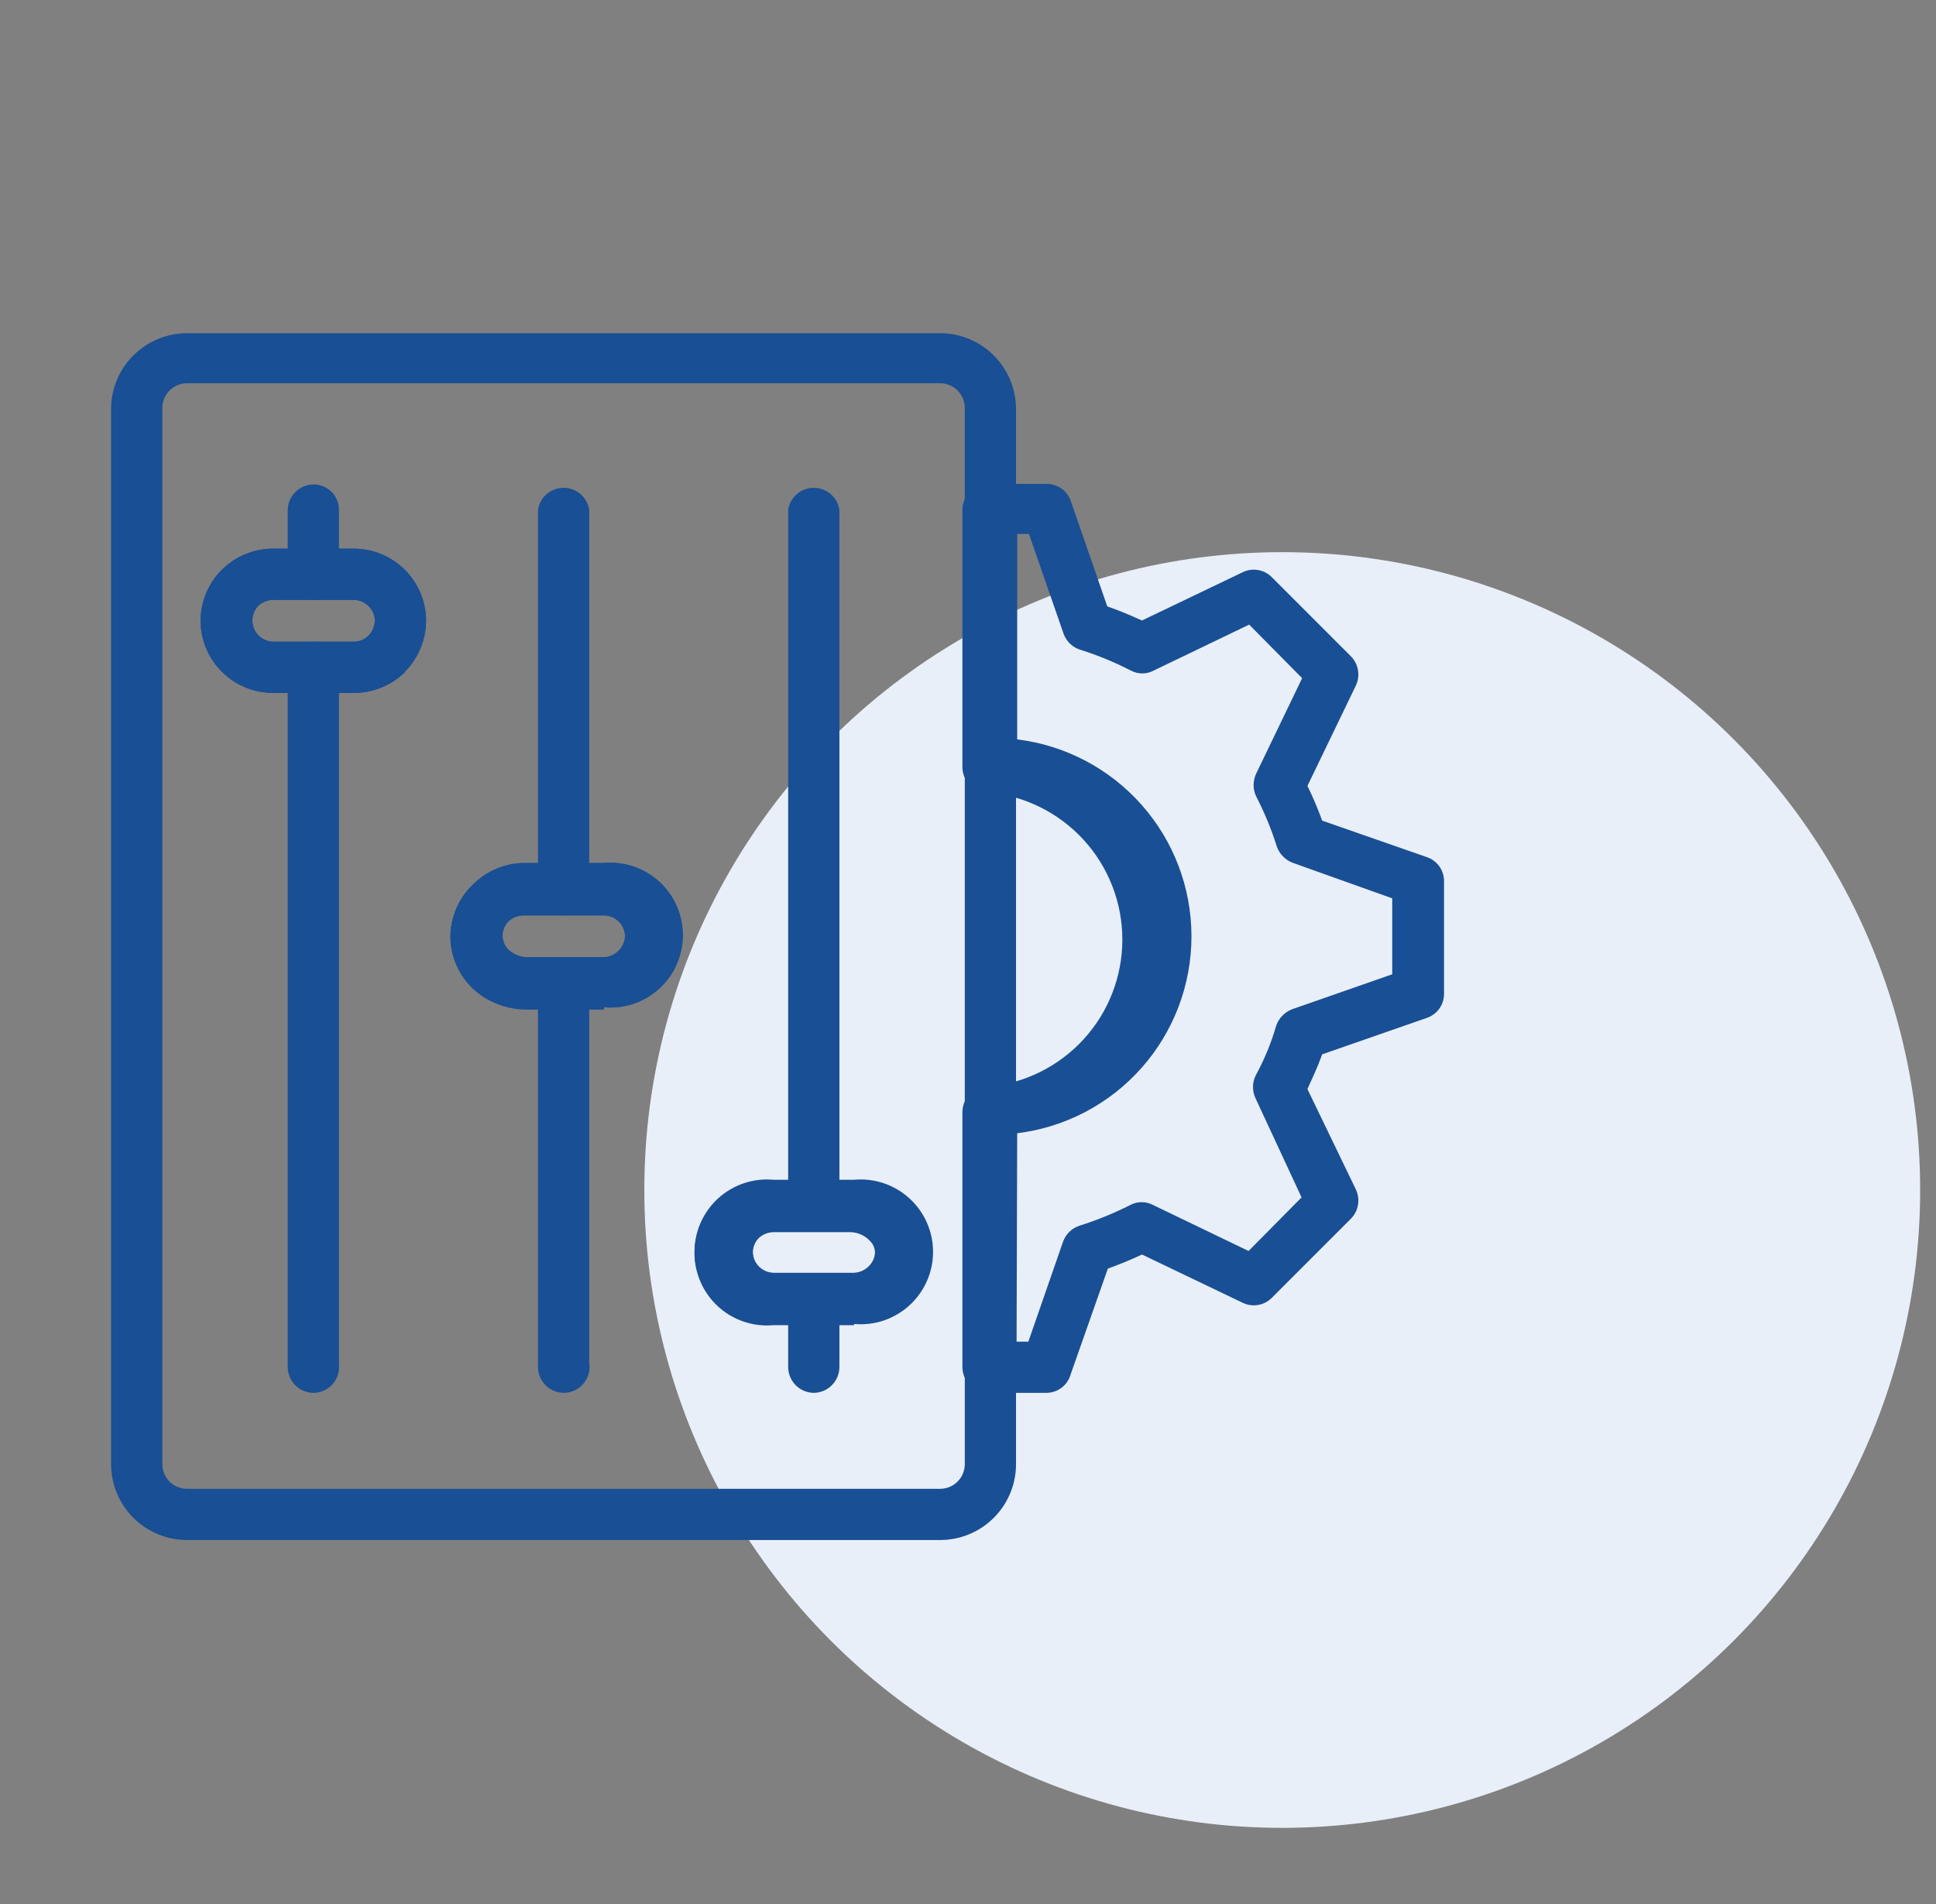 <?xml version="1.0" encoding="UTF-8"?> <svg xmlns="http://www.w3.org/2000/svg" width="61" height="60" viewBox="0 0 61 60" fill="none"><rect x="0" y="0" width="61" height="60" fill="#808080" stroke="none"/><g clip-path="url(#clip0_15946_18031)"><ellipse cx="40.401" cy="37.5" rx="20.1" ry="20.1" fill="#E9EFF8"></ellipse><path d="M32.977 43.892H31.122C30.909 43.888 30.706 43.799 30.557 43.647C30.408 43.494 30.324 43.289 30.324 43.076V35.043C30.324 34.832 30.408 34.629 30.558 34.479C30.707 34.33 30.91 34.246 31.122 34.246C32.28 34.142 33.358 33.608 34.143 32.75C34.928 31.892 35.363 30.771 35.363 29.608C35.363 28.445 34.928 27.324 34.143 26.465C33.358 25.607 32.28 25.074 31.122 24.97C30.91 24.97 30.707 24.886 30.558 24.736C30.408 24.587 30.324 24.384 30.324 24.172V16.065C30.324 15.852 30.408 15.647 30.557 15.495C30.706 15.342 30.909 15.254 31.122 15.249H32.977C33.144 15.248 33.308 15.299 33.444 15.396C33.581 15.492 33.683 15.629 33.738 15.787L34.888 19.108C35.259 19.238 35.611 19.386 35.982 19.553L39.155 18.032C39.303 17.959 39.47 17.935 39.633 17.962C39.795 17.988 39.946 18.064 40.064 18.18L42.568 20.685C42.685 20.805 42.763 20.959 42.789 21.125C42.816 21.291 42.79 21.461 42.717 21.612L41.195 24.766C41.37 25.122 41.525 25.487 41.659 25.86L44.961 27.011C45.119 27.065 45.256 27.168 45.353 27.304C45.449 27.441 45.501 27.604 45.499 27.771V31.314C45.501 31.482 45.449 31.645 45.353 31.782C45.256 31.918 45.119 32.021 44.961 32.075L41.659 33.225C41.529 33.596 41.362 33.949 41.195 34.32L42.717 37.474C42.79 37.625 42.816 37.795 42.789 37.961C42.763 38.127 42.685 38.281 42.568 38.401L40.064 40.906C39.946 41.021 39.795 41.098 39.633 41.124C39.47 41.151 39.303 41.126 39.155 41.054L35.982 39.533C35.63 39.7 35.259 39.848 34.906 39.978L33.738 43.299C33.693 43.467 33.595 43.616 33.457 43.724C33.32 43.831 33.151 43.89 32.977 43.892ZM32.031 42.278H32.402L33.496 39.125C33.539 39.007 33.608 38.901 33.698 38.814C33.788 38.727 33.897 38.662 34.016 38.624C34.564 38.451 35.098 38.233 35.611 37.974C35.722 37.914 35.847 37.883 35.973 37.883C36.099 37.883 36.224 37.914 36.335 37.974L39.34 39.422L41.01 37.733L39.563 34.617C39.508 34.504 39.48 34.38 39.48 34.255C39.48 34.13 39.508 34.006 39.563 33.893C39.837 33.393 40.055 32.864 40.212 32.316C40.255 32.197 40.323 32.088 40.413 31.998C40.503 31.908 40.612 31.839 40.731 31.797L43.867 30.702V28.309L40.75 27.196C40.63 27.154 40.522 27.085 40.432 26.995C40.342 26.905 40.273 26.797 40.231 26.677C40.06 26.133 39.843 25.606 39.581 25.1C39.527 24.987 39.499 24.863 39.499 24.738C39.499 24.613 39.527 24.489 39.581 24.376L41.028 21.371L39.359 19.683L36.353 21.13C36.242 21.19 36.118 21.221 35.992 21.221C35.865 21.221 35.741 21.19 35.63 21.13C35.123 20.869 34.596 20.652 34.053 20.48C33.93 20.445 33.818 20.381 33.724 20.294C33.631 20.207 33.559 20.099 33.515 19.98L32.42 16.826H32.05V23.3C33.565 23.486 34.959 24.219 35.971 25.363C36.983 26.506 37.541 27.979 37.541 29.506C37.541 31.032 36.983 32.506 35.971 33.649C34.959 34.792 33.565 35.526 32.05 35.711L32.031 42.278Z" fill="#194F94"></path><path d="M29.62 48.53H5.893C5.258 48.53 4.65 48.278 4.201 47.829C3.752 47.38 3.5 46.772 3.5 46.137V12.856C3.51 12.228 3.766 11.629 4.214 11.188C4.662 10.747 5.265 10.5 5.893 10.5H29.62C30.255 10.5 30.864 10.752 31.312 11.201C31.761 11.65 32.013 12.258 32.013 12.893V46.174C32.004 46.803 31.747 47.402 31.299 47.843C30.852 48.283 30.249 48.53 29.62 48.53ZM5.893 12.077C5.686 12.077 5.488 12.159 5.342 12.305C5.196 12.451 5.114 12.649 5.114 12.856V46.137C5.114 46.344 5.196 46.542 5.342 46.688C5.488 46.834 5.686 46.916 5.893 46.916H29.62C29.827 46.916 30.025 46.834 30.171 46.688C30.317 46.542 30.399 46.344 30.399 46.137V12.856C30.399 12.649 30.317 12.451 30.171 12.305C30.025 12.159 29.827 12.077 29.62 12.077H5.893ZM26.912 41.759H24.37C24.055 41.788 23.736 41.75 23.436 41.649C23.136 41.548 22.86 41.385 22.626 41.171C22.392 40.957 22.205 40.697 22.077 40.407C21.949 40.117 21.883 39.803 21.883 39.486C21.883 39.169 21.949 38.856 22.077 38.566C22.205 38.276 22.392 38.016 22.626 37.802C22.86 37.588 23.136 37.425 23.436 37.324C23.736 37.223 24.055 37.185 24.37 37.214H26.782C27.131 37.211 27.477 37.282 27.797 37.423C28.117 37.563 28.403 37.77 28.637 38.03C28.848 38.261 29.006 38.535 29.102 38.833C29.198 39.13 29.23 39.445 29.194 39.755C29.132 40.261 28.904 40.731 28.544 41.091C28.327 41.299 28.071 41.461 27.791 41.569C27.511 41.678 27.212 41.729 26.912 41.722V41.759ZM24.37 38.828C24.199 38.833 24.034 38.898 23.907 39.013C23.816 39.107 23.755 39.224 23.731 39.352C23.706 39.479 23.72 39.611 23.769 39.731C23.818 39.851 23.901 39.954 24.008 40.027C24.115 40.101 24.241 40.142 24.37 40.145H26.912C26.999 40.146 27.086 40.128 27.166 40.093C27.246 40.058 27.317 40.006 27.376 39.941C27.48 39.844 27.546 39.712 27.561 39.57C27.576 39.486 27.57 39.401 27.545 39.32C27.519 39.239 27.473 39.166 27.413 39.106C27.332 39.019 27.234 38.95 27.126 38.902C27.017 38.854 26.901 38.829 26.782 38.828H24.37ZM19.027 31.816H16.616C16.264 31.82 15.916 31.747 15.596 31.603C15.275 31.459 14.99 31.247 14.761 30.981C14.552 30.752 14.394 30.482 14.298 30.188C14.202 29.893 14.17 29.582 14.204 29.274C14.273 28.771 14.501 28.303 14.853 27.938C15.062 27.712 15.314 27.529 15.594 27.402C15.875 27.274 16.178 27.204 16.486 27.196H19.027C19.343 27.168 19.661 27.205 19.962 27.306C20.262 27.408 20.538 27.57 20.772 27.784C21.006 27.998 21.193 28.258 21.321 28.548C21.449 28.838 21.515 29.152 21.515 29.469C21.515 29.786 21.449 30.099 21.321 30.389C21.193 30.679 21.006 30.939 20.772 31.153C20.538 31.367 20.262 31.53 19.962 31.631C19.661 31.732 19.343 31.77 19.027 31.741V31.816ZM16.486 28.847C16.314 28.849 16.148 28.915 16.022 29.033C15.918 29.138 15.852 29.275 15.837 29.422C15.826 29.59 15.879 29.756 15.985 29.886C16.151 30.058 16.377 30.158 16.616 30.164H19.027C19.115 30.166 19.201 30.148 19.282 30.113C19.361 30.077 19.433 30.026 19.491 29.96C19.556 29.902 19.608 29.831 19.643 29.751C19.679 29.671 19.696 29.584 19.695 29.497C19.691 29.323 19.618 29.158 19.493 29.036C19.369 28.915 19.201 28.847 19.027 28.847H16.486ZM11.143 21.835H8.602C7.996 21.835 7.416 21.595 6.988 21.166C6.56 20.739 6.32 20.158 6.32 19.553C6.325 18.951 6.567 18.375 6.995 17.951C7.422 17.528 8 17.29 8.602 17.29H11.143C11.745 17.29 12.323 17.528 12.75 17.951C13.178 18.375 13.42 18.951 13.425 19.553C13.423 20.158 13.183 20.738 12.757 21.167H12.776C12.562 21.381 12.307 21.55 12.027 21.665C11.746 21.78 11.446 21.837 11.143 21.835ZM8.602 18.904C8.429 18.905 8.264 18.971 8.138 19.089C8.048 19.183 7.987 19.3 7.962 19.427C7.938 19.555 7.951 19.686 8 19.806C8.049 19.927 8.132 20.03 8.239 20.103C8.346 20.177 8.472 20.218 8.602 20.221H11.143C11.316 20.221 11.482 20.155 11.607 20.035C11.736 19.908 11.809 19.735 11.811 19.553C11.806 19.379 11.734 19.214 11.609 19.093C11.484 18.971 11.317 18.904 11.143 18.904H8.602Z" fill="#194F94"></path><path d="M9.883 43.893C9.666 43.893 9.459 43.807 9.305 43.654C9.152 43.501 9.066 43.293 9.066 43.076V21.019C9.071 20.806 9.159 20.603 9.312 20.454C9.464 20.305 9.669 20.221 9.883 20.221C9.987 20.221 10.091 20.242 10.188 20.282C10.285 20.322 10.373 20.381 10.447 20.455C10.521 20.529 10.58 20.617 10.62 20.714C10.66 20.81 10.68 20.914 10.68 21.019V43.002C10.691 43.114 10.678 43.227 10.642 43.333C10.607 43.44 10.55 43.538 10.476 43.621C10.401 43.705 10.309 43.772 10.207 43.819C10.105 43.865 9.995 43.891 9.883 43.893Z" fill="#194F94"></path><path d="M9.883 18.903C9.666 18.903 9.459 18.817 9.305 18.664C9.152 18.511 9.066 18.303 9.066 18.086V16.064C9.071 15.851 9.159 15.648 9.312 15.499C9.464 15.35 9.669 15.267 9.883 15.267C10.094 15.267 10.297 15.351 10.447 15.5C10.596 15.65 10.68 15.853 10.68 16.064V18.161C10.662 18.361 10.571 18.547 10.423 18.684C10.276 18.821 10.084 18.899 9.883 18.903Z" fill="#194F94"></path><path d="M17.749 43.892C17.536 43.887 17.333 43.799 17.184 43.646C17.035 43.494 16.951 43.289 16.951 43.076V30.906C16.98 30.713 17.078 30.537 17.226 30.41C17.374 30.282 17.563 30.212 17.758 30.212C17.953 30.212 18.142 30.282 18.29 30.41C18.438 30.537 18.536 30.713 18.565 30.906V42.946C18.584 43.063 18.577 43.184 18.545 43.298C18.512 43.413 18.455 43.519 18.377 43.609C18.299 43.699 18.203 43.771 18.094 43.82C17.986 43.869 17.868 43.893 17.749 43.892Z" fill="#194F94"></path><path d="M17.749 28.847C17.537 28.847 17.334 28.763 17.185 28.613C17.035 28.464 16.951 28.261 16.951 28.049V16.065C16.98 15.872 17.078 15.696 17.226 15.569C17.374 15.442 17.563 15.372 17.758 15.372C17.953 15.372 18.142 15.442 18.29 15.569C18.438 15.696 18.536 15.872 18.565 16.065V28.123C18.546 28.325 18.452 28.512 18.3 28.647C18.148 28.781 17.951 28.853 17.749 28.847Z" fill="#194F94"></path><path d="M25.632 43.892C25.418 43.887 25.216 43.799 25.067 43.647C24.917 43.494 24.834 43.289 24.834 43.076V40.98C24.863 40.787 24.961 40.611 25.109 40.483C25.257 40.356 25.446 40.286 25.641 40.286C25.836 40.286 26.025 40.356 26.173 40.483C26.321 40.611 26.419 40.787 26.448 40.98V43.076C26.448 43.292 26.362 43.5 26.209 43.653C26.056 43.806 25.848 43.892 25.632 43.892Z" fill="#194F94"></path><path d="M25.632 38.791C25.418 38.786 25.216 38.698 25.067 38.545C24.917 38.392 24.834 38.188 24.834 37.974V16.065C24.863 15.872 24.961 15.696 25.109 15.569C25.257 15.442 25.446 15.372 25.641 15.372C25.836 15.372 26.025 15.442 26.173 15.569C26.321 15.696 26.419 15.872 26.448 16.065V38.048C26.429 38.252 26.335 38.441 26.184 38.578C26.033 38.716 25.836 38.791 25.632 38.791Z" fill="#194F94"></path><path d="M11.144 21.835H8.602C7.997 21.835 7.417 21.594 6.989 21.166C6.561 20.738 6.32 20.158 6.32 19.553C6.325 18.951 6.568 18.375 6.995 17.951C7.423 17.527 8 17.29 8.602 17.29H11.144C11.746 17.29 12.323 17.527 12.751 17.951C13.178 18.375 13.421 18.951 13.425 19.553C13.424 20.158 13.184 20.738 12.758 21.167C12.546 21.379 12.294 21.547 12.017 21.661C11.74 21.776 11.443 21.835 11.144 21.835ZM8.602 18.904C8.43 18.905 8.264 18.971 8.138 19.089C8.048 19.182 7.987 19.3 7.963 19.427C7.938 19.555 7.952 19.686 8.001 19.806C8.05 19.926 8.133 20.029 8.24 20.103C8.347 20.177 8.472 20.218 8.602 20.221H11.144C11.316 20.221 11.483 20.155 11.607 20.035C11.736 19.908 11.81 19.734 11.812 19.553C11.807 19.379 11.734 19.214 11.61 19.093C11.485 18.971 11.318 18.903 11.144 18.904H8.602Z" fill="#194F94"></path><path d="M19.026 31.778H16.484C16.032 31.784 15.59 31.654 15.212 31.405C14.835 31.157 14.541 30.802 14.367 30.385C14.194 29.968 14.149 29.508 14.238 29.066C14.328 28.623 14.548 28.217 14.87 27.901C15.08 27.683 15.33 27.509 15.607 27.388C15.884 27.267 16.182 27.201 16.484 27.196H19.026C19.341 27.167 19.66 27.205 19.96 27.306C20.26 27.407 20.536 27.57 20.77 27.784C21.004 27.997 21.191 28.258 21.319 28.548C21.447 28.838 21.513 29.151 21.513 29.468C21.513 29.785 21.447 30.099 21.319 30.389C21.191 30.679 21.004 30.939 20.77 31.153C20.536 31.367 20.26 31.529 19.96 31.631C19.66 31.732 19.341 31.769 19.026 31.741V31.778ZM16.484 28.847C16.312 28.848 16.146 28.915 16.02 29.032C15.93 29.126 15.869 29.243 15.845 29.37C15.82 29.498 15.834 29.63 15.883 29.75C15.932 29.87 16.015 29.973 16.122 30.046C16.229 30.12 16.355 30.161 16.484 30.164H19.026C19.2 30.155 19.365 30.082 19.488 29.959C19.611 29.835 19.684 29.67 19.694 29.496C19.689 29.322 19.616 29.157 19.491 29.036C19.367 28.915 19.2 28.847 19.026 28.847H16.484Z" fill="#194F94"></path><path d="M26.912 41.722H24.37C24.055 41.75 23.736 41.713 23.436 41.612C23.136 41.51 22.86 41.348 22.625 41.134C22.392 40.92 22.205 40.66 22.077 40.37C21.949 40.08 21.883 39.766 21.883 39.449C21.883 39.132 21.949 38.819 22.077 38.529C22.205 38.239 22.392 37.978 22.625 37.765C22.86 37.551 23.136 37.388 23.436 37.287C23.736 37.186 24.055 37.148 24.37 37.177H26.912C27.227 37.148 27.546 37.186 27.846 37.287C28.146 37.388 28.422 37.551 28.656 37.765C28.89 37.978 29.077 38.239 29.205 38.529C29.333 38.819 29.399 39.132 29.399 39.449C29.399 39.766 29.333 40.08 29.205 40.37C29.077 40.66 28.89 40.92 28.656 41.134C28.422 41.348 28.146 41.51 27.846 41.612C27.546 41.713 27.227 41.75 26.912 41.722ZM24.37 38.791C24.198 38.795 24.034 38.861 23.906 38.976C23.816 39.069 23.755 39.187 23.731 39.314C23.706 39.442 23.72 39.574 23.769 39.694C23.818 39.813 23.901 39.917 24.008 39.99C24.115 40.064 24.241 40.105 24.37 40.108H26.912C27.086 40.099 27.251 40.026 27.374 39.902C27.497 39.779 27.571 39.614 27.579 39.44C27.575 39.266 27.502 39.101 27.378 38.98C27.253 38.858 27.086 38.791 26.912 38.791H24.37Z" fill="#194F94"></path></g><defs><clipPath id="clip0_15946_18031"><rect x="0.5" width="60" height="60" rx="8" fill="white"></rect></clipPath></defs></svg> 